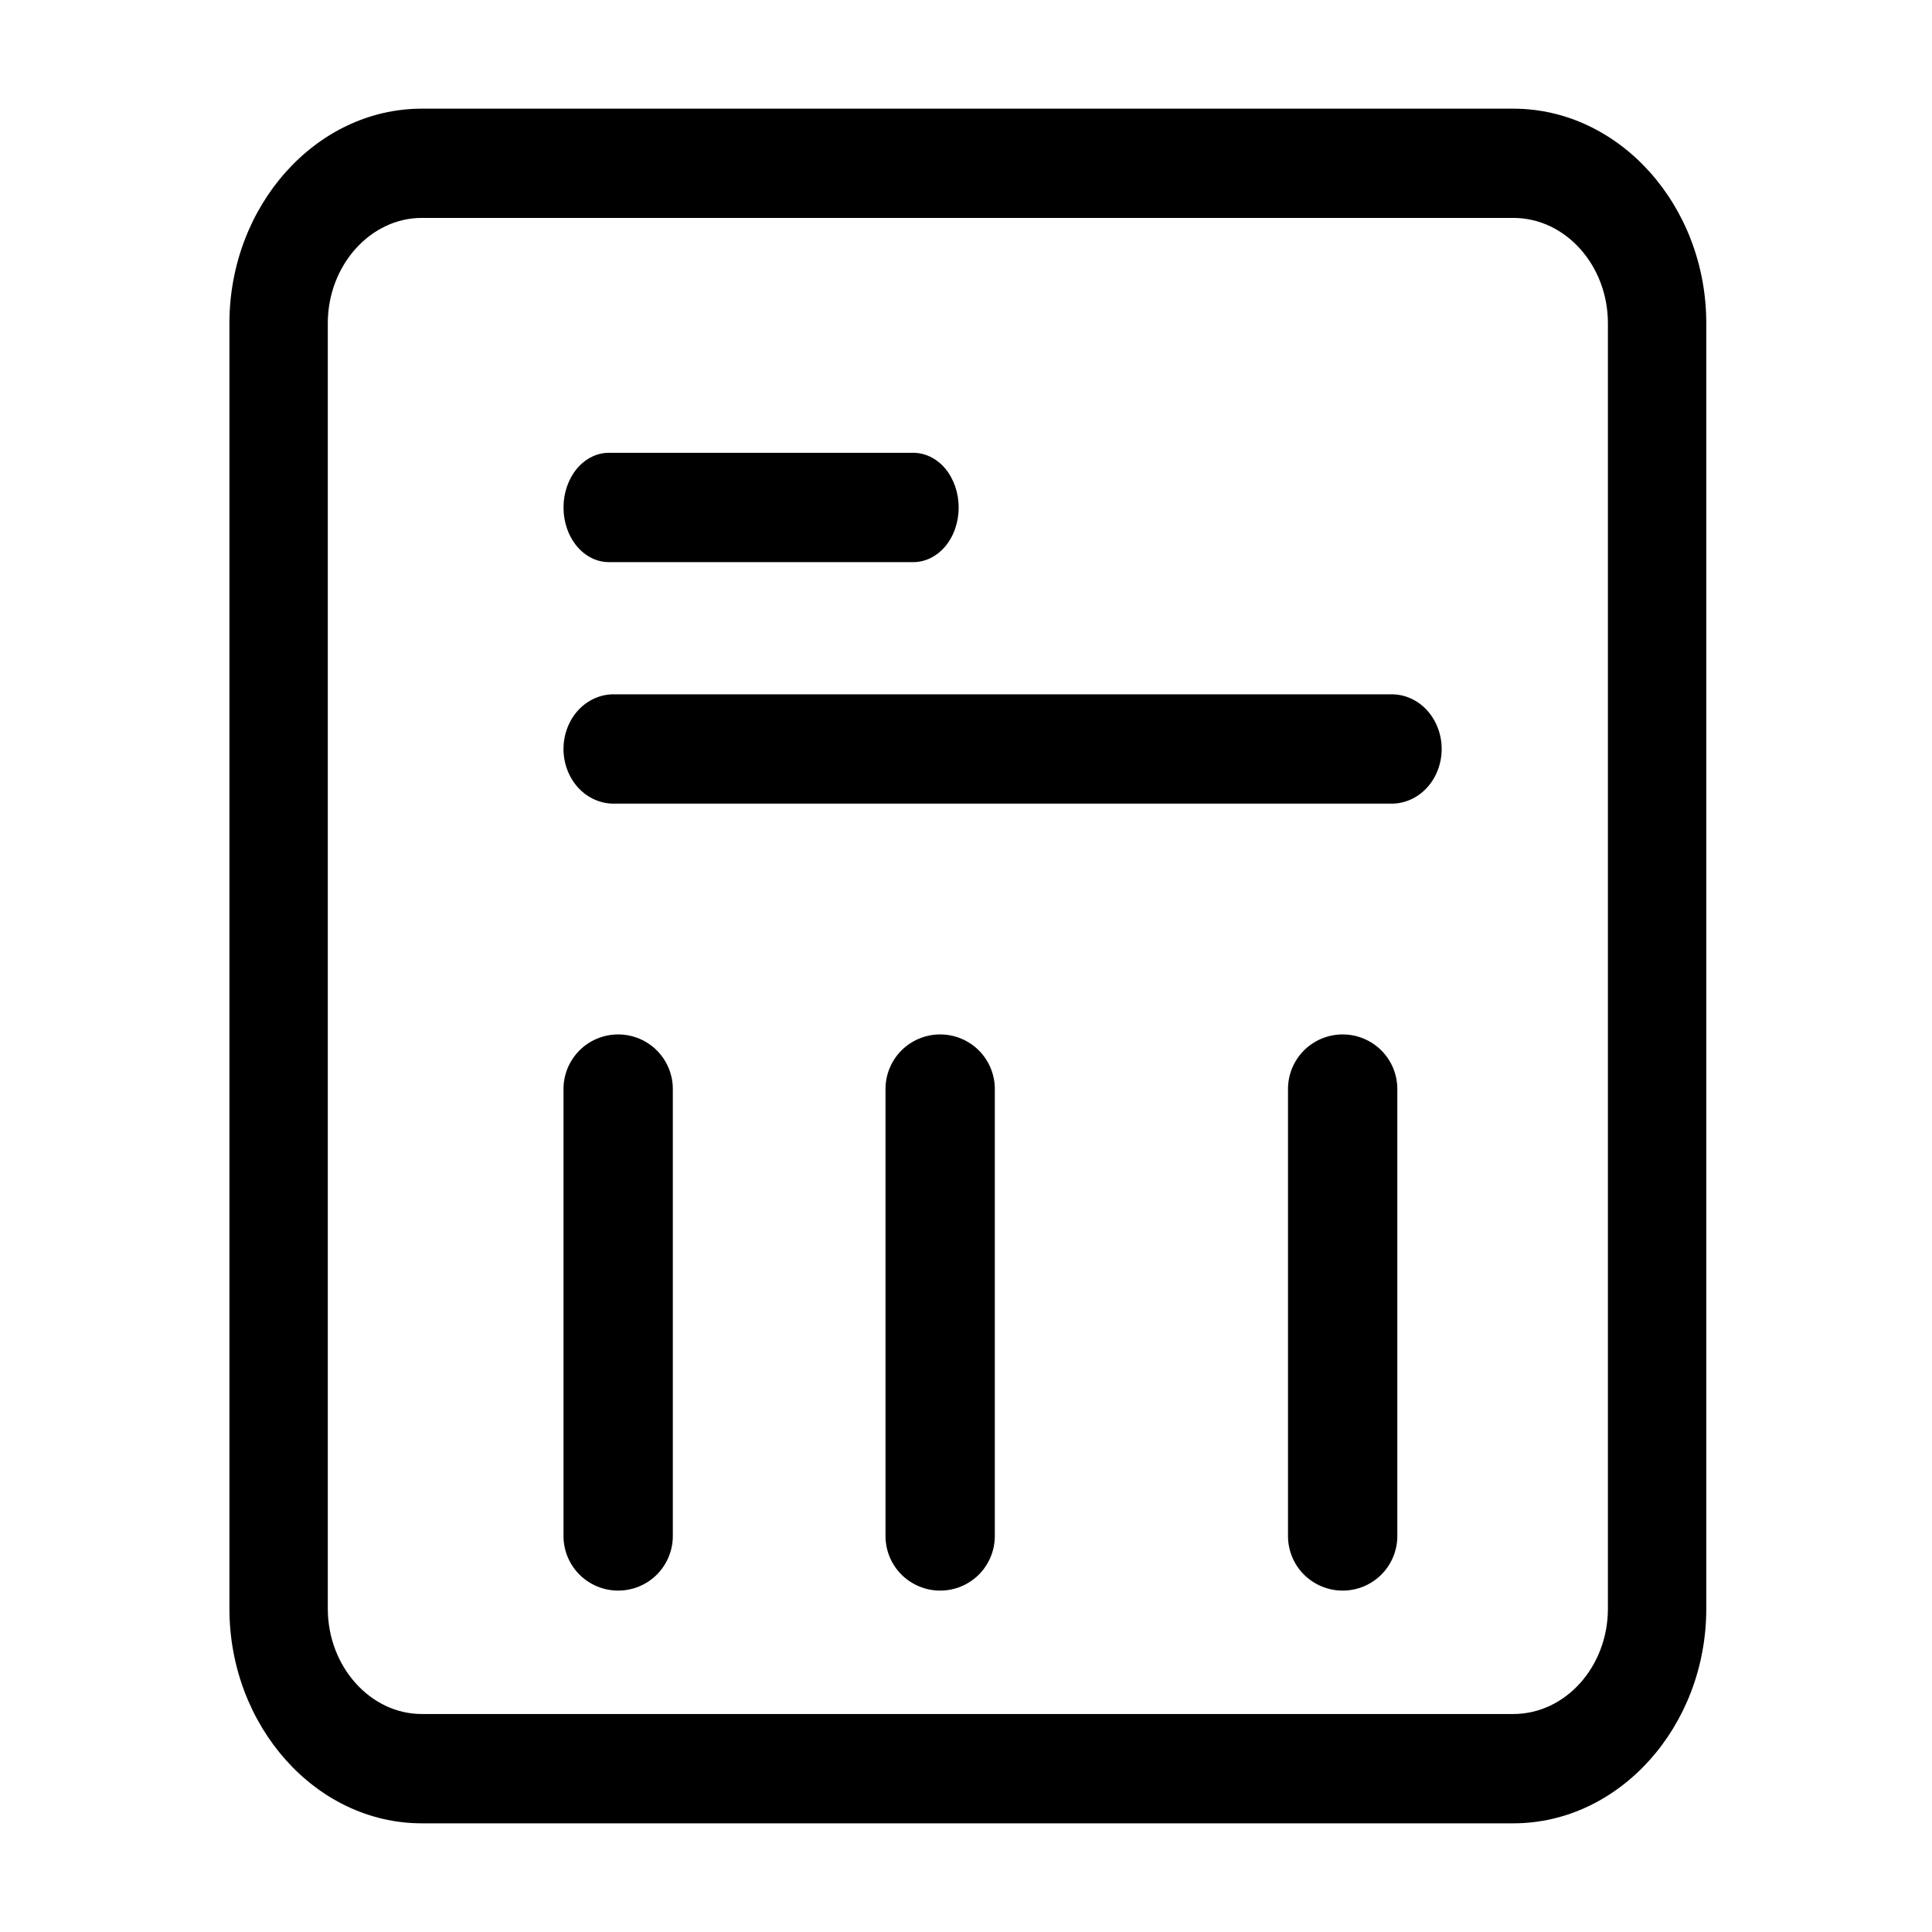 <svg width="24" height="24" viewBox="0 0 24 24" fill="none" xmlns="http://www.w3.org/2000/svg">
<path fill-rule="evenodd" clip-rule="evenodd" d="M5.25 1.5C4.012 1.5 3 2.64 3 4.016V19.984C3 21.36 4.012 22.5 5.25 22.5H18.787C20.031 22.5 21.046 21.36 21.046 19.984V4.016C21.046 2.64 20.031 1.5 18.787 1.5H5.25ZM5.25 2.558H18.787C19.512 2.558 20.096 3.217 20.096 4.016V19.985C20.096 20.783 19.512 21.442 18.787 21.442H5.25C4.536 21.442 3.95 20.783 3.95 19.985V4.016C3.95 3.217 4.536 2.558 5.25 2.558Z" fill="black"/>
<path fill-rule="evenodd" clip-rule="evenodd" d="M2.85 4.015C2.85 2.558 3.923 1.35 5.239 1.35H18.799C20.12 1.35 21.196 2.557 21.196 4.015V19.984C21.196 21.442 20.12 22.65 18.799 22.65H5.239C3.923 22.65 2.85 21.442 2.85 19.984V4.015ZM5.239 1.65C4.075 1.65 3.121 2.721 3.121 4.015V19.984C3.121 21.278 4.075 22.35 5.239 22.35H18.799C19.969 22.35 20.925 21.278 20.925 19.984V4.015C20.925 2.721 19.969 1.65 18.799 1.65H5.239ZM5.239 2.707C4.6 2.707 4.072 3.298 4.072 4.015V19.984C4.072 20.701 4.6 21.292 5.239 21.292H18.799C19.449 21.292 19.974 20.701 19.974 19.984V4.015C19.974 3.299 19.449 2.707 18.799 2.707H5.239ZM3.801 4.015C3.801 3.136 4.448 2.407 5.239 2.407H18.799C19.6 2.407 20.245 3.135 20.245 4.015V19.984C20.245 20.864 19.6 21.592 18.799 21.592H5.239C4.448 21.592 3.801 20.864 3.801 19.984V4.015Z" fill="black"/>
<path fill-rule="evenodd" clip-rule="evenodd" d="M7 13.531C7 13.534 7 13.537 7 13.539L7 19.069C7 19.074 7 19.079 7 19.083C7 19.085 7 19.087 7 19.088C7.002 19.263 7.071 19.431 7.194 19.556C7.322 19.686 7.497 19.759 7.679 19.759C7.861 19.759 8.036 19.686 8.164 19.556C8.291 19.426 8.361 19.251 8.358 19.069L8.358 13.539C8.361 13.358 8.291 13.183 8.164 13.053C8.036 12.923 7.861 12.85 7.679 12.85C7.497 12.85 7.322 12.923 7.194 13.053C7.069 13.181 6.999 13.353 7 13.531ZM8.058 19.081C8.058 19.078 8.058 19.076 8.058 19.074L8.058 19.071L8.058 19.071L8.058 19.071M8.058 19.081C8.058 19.078 8.058 19.075 8.058 19.071L8.058 19.081Z" fill="black"/>
<path fill-rule="evenodd" clip-rule="evenodd" d="M11 13.531C11 13.534 11 13.537 11 13.539L11 19.069C11 19.074 11 19.079 11 19.083C11 19.085 11 19.087 11 19.088C11.002 19.263 11.071 19.431 11.194 19.556C11.322 19.686 11.497 19.759 11.679 19.759C11.861 19.759 12.036 19.686 12.164 19.556C12.291 19.426 12.361 19.251 12.358 19.069L12.358 13.539C12.361 13.358 12.291 13.183 12.164 13.053C12.036 12.923 11.861 12.85 11.679 12.85C11.497 12.85 11.322 12.923 11.194 13.053C11.069 13.181 10.999 13.353 11 13.531ZM12.058 19.081C12.058 19.078 12.058 19.076 12.058 19.074L12.058 19.071L12.058 19.071L12.058 19.071M12.058 19.081C12.058 19.078 12.058 19.075 12.058 19.071L12.058 19.081Z" fill="black"/>
<path fill-rule="evenodd" clip-rule="evenodd" d="M16 13.531C16 13.534 16 13.537 16 13.539L16 19.069C16 19.074 16 19.079 16 19.083C16 19.085 16 19.087 16 19.088C16.002 19.263 16.071 19.431 16.194 19.556C16.322 19.686 16.497 19.759 16.679 19.759C16.861 19.759 17.036 19.686 17.164 19.556C17.291 19.426 17.361 19.251 17.358 19.069L17.358 13.539C17.361 13.358 17.291 13.183 17.164 13.053C17.036 12.923 16.861 12.85 16.679 12.85C16.497 12.85 16.322 12.923 16.194 13.053C16.069 13.181 15.999 13.353 16 13.531ZM17.058 19.081C17.058 19.078 17.058 19.076 17.058 19.074L17.058 19.071L17.058 19.071L17.058 19.071M17.058 19.081C17.058 19.078 17.058 19.075 17.058 19.071L17.058 19.081Z" fill="black"/>
<path fill-rule="evenodd" clip-rule="evenodd" d="M11.741 5.819C11.633 5.692 11.487 5.622 11.336 5.625L7.573 5.625C7.422 5.622 7.277 5.692 7.169 5.819C7.061 5.947 7 6.122 7 6.304C7 6.486 7.061 6.661 7.169 6.789C7.277 6.916 7.422 6.986 7.573 6.983H11.336C11.487 6.986 11.633 6.916 11.741 6.789C11.849 6.661 11.909 6.486 11.909 6.304C11.909 6.122 11.848 5.947 11.741 5.819ZM17.723 8.819C17.605 8.692 17.444 8.622 17.277 8.625L7.632 8.625C7.466 8.622 7.305 8.692 7.186 8.819C7.067 8.947 7 9.122 7 9.304C7 9.486 7.067 9.661 7.186 9.789C7.305 9.916 7.466 9.986 7.632 9.983H17.278C17.444 9.986 17.604 9.916 17.723 9.789C17.842 9.661 17.909 9.486 17.909 9.304C17.909 9.122 17.842 8.947 17.723 8.819Z" fill="black"/>
</svg>
